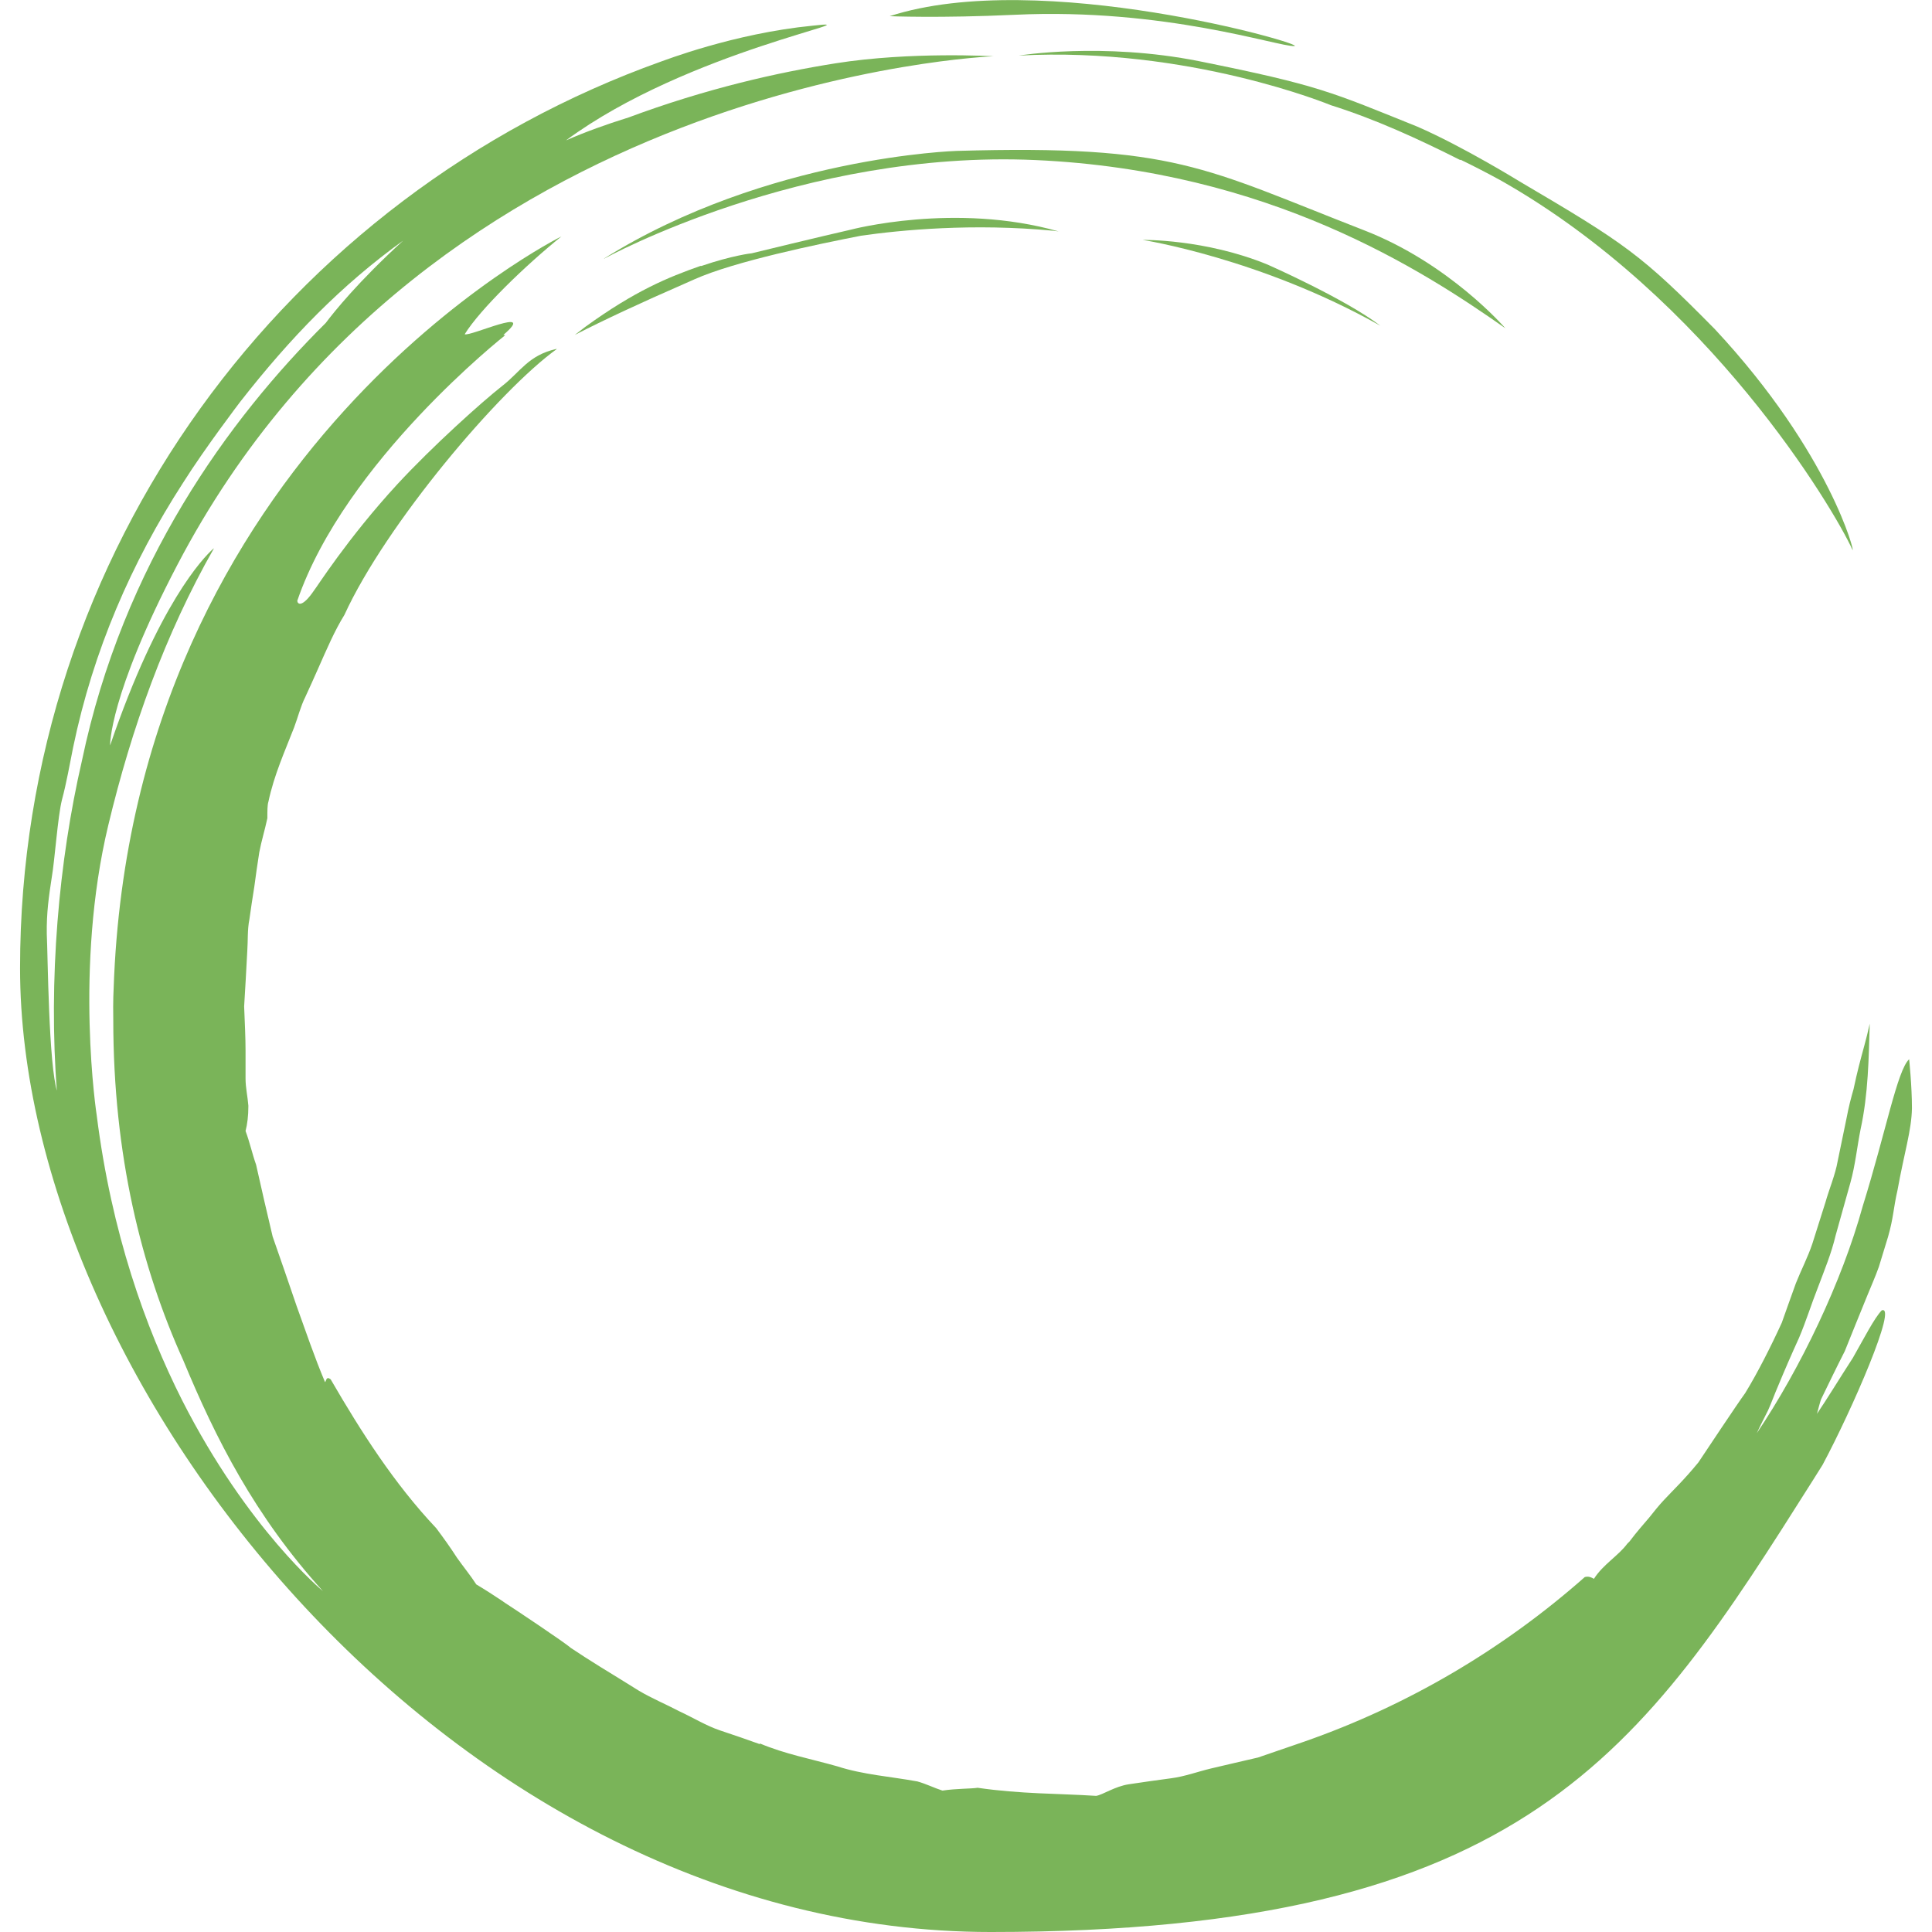 <?xml version="1.0" encoding="UTF-8"?>
<svg xmlns="http://www.w3.org/2000/svg" viewBox="0 0 549.2 549.2">
  <g fill="#7ab459">
    <path d="m392.4 92.6c-10.1-7.7-32.1-17.4-32.1-17.4-17.8-7.3-35.5-7-35.5-7s33.5 5.2 67.6 24.4z"></path>
    <path d="m70.3 314.2s0 0 0 0z"></path>
    <path d="m301.1 65.8-1.6-.2c-23-2.2-43.5-.2-54.7 1.4-12.3 2.4-36 7.3-47.4 12.4-1.1.5-2 .9-2.7 1.2-12.6 5.5-22.7 10.2-31.3 14.6l3-2.3c14.2-10.3 23.6-14.1 32.7-17.3h.3c8.8-3 14.2-3.6 14.3-3.6 0 0 19.7-4.8 28.1-6.7 0 0 29.7-7.9 59.2.5z"></path>
    <path d="m143.1 95.2c9.9-8.5-9.6.6-11-.2 4.4-7.1 17.2-19.5 27.5-27.8 0 0-122.1 60.6-127.3 213.9 0 0-.2 3.2-.1 8.8 0 38.5 8 70.5 19.9 96.8 9.2 22.2 20.3 44.2 39.7 65.6 0 0-21.4-17.6-40-54.2-10.5-20.8-20.1-47.7-24.3-81 0 0-6.5-41.9 3.3-82.6 6.6-27.5 16.1-54.2 30-78.6-.1 0-.3.2-.4.3-2.5 2.3-15.3 15.3-29.1 55.7 0 0-.4-14 19.1-51.3 72.4-138.5 232-144.6 232-144.6s-23.4-1.4-44.9 2c-16.4 2.6-36.6 7.1-59.4 15.6 0 0 0 0-.1 0-5.4 1.7-11.4 3.8-17.1 6.3 34.7-25.6 89.5-34.8 70.1-32.6-22.5 2.2-42.4 10-43.1 10.2-106.3 38-182.2 139.1-182.2 257.7s123.5 274 275.9 274 185-51.3 233.8-128.5c.9-1.4 1.8-2.9 2.7-4.3 8.5-15.9 21.4-45.7 16.8-43.9-2.1 2.2-4.9 7.7-8.2 13.5-3.7 5.7-7.4 11.8-10.2 15.9 1.1-4.2 1.2-4.2 1.2-4.2 2-4.1 4.2-8.7 6.7-13.6 2-5 4.2-10.4 6.4-15.8 1.1-2.7 2.3-5.4 3.3-8.2.9-2.8 1.7-5.7 2.6-8.5 1.6-5.6 1.5-8.1 2.7-13.3 1.9-10.6 4-17 4.1-23.3 0-6.3-.8-13.9-.8-13.9-3.4 3.2-6.6 20.6-13.2 41.8-5.9 21.4-17.6 45.9-30.1 64.5 1-2.2 2.1-4.3 3.2-6.5 1-2.2 1.8-4.5 2.8-6.8 1.9-4.6 3.9-9.2 6-13.8 2-4.7 3.5-9.6 5.4-14.4 1.8-4.8 3.8-9.6 5-14.7l4.2-15c1.4-5 1.9-10.2 2.9-15.2 2.2-10.1 2.3-20.2 2.6-30-1 4.6-2.1 8.1-3.1 12.1-.5 2-1 4.1-1.5 6.5-.7 2.4-1.4 5.1-2 8.3l-2.5 12.1c-.7 4-2.4 7.9-3.5 11.8l-3.7 11.7c-1.3 3.9-3.2 7.5-4.7 11.3-1.4 3.8-2.7 7.6-4 11.2-1.6 3.5-3.3 7-5 10.3s-3.5 6.6-5.4 9.7c-2.2 3-11.7 17.3-13.3 19.7-4.1 5-7 7.7-9.8 10.7-1.4 1.5-2.7 3.1-4.2 5-1.6 1.9-3.5 4-5.6 6.8l-.6.6c-2.6 3.5-6.9 5.9-9.5 10-.7-.4-1.5-.8-2.6-.5-23.2 20.5-50.3 36.5-79.8 46.8-4.4 1.5-8.8 3-13.1 4.5-4.5 1-8.9 2.1-13.3 3.1-3.8.9-7.5 2.3-11.4 2.8s-7.9 1.1-12 1.7c-4 .6-7.4 3-9.3 3.3-10.8-.7-21.3-.5-33.7-2.3-1.9.3-6 .2-10 .8-2.2-.7-4.6-1.9-7.1-2.6-7.6-1.4-15.4-1.9-22.8-4.3-7.4-2.1-14.9-3.5-22-6.5v.2c-3.6-1.3-7.4-2.6-11.3-3.9s-7.6-3.6-11.5-5.4c-3.8-2-7.9-3.7-11.6-5.9-3.7-2.3-7.4-4.6-11-6.8-2.9-1.8-5.7-3.6-8.4-5.4-1.5-1.4-16.2-11.2-19-13-.3-.2-.4-.3-.4-.3-2.7-1.8-5.2-3.4-7.4-4.7-1.6-2.5-3.6-4.9-5.5-7.6-1.8-2.8-3.8-5.6-5.9-8.4-11.9-12.6-21.3-27.3-30-42.3-1.3-1-1.2.4-1.6.8-3-7.1-5.5-14.5-8.1-21.7-2.2-6.5-4.5-13.1-6.8-19.7-1.6-6.8-3.2-13.6-4.7-20.4-1.1-3.1-1.8-6.4-3-9.6.5-1.9.8-4.3.8-7v-.2c-.2-2.6-.8-5.1-.8-7.7s0-5.3 0-7.9c0-3.6-.2-7.8-.4-12.6.3-4.8.6-10.2.9-15.9.2-2.9 0-5.9.6-8.9.4-3 .9-6.1 1.4-9.3.4-3.2.9-6.4 1.4-9.7.6-3.2 1.6-6.4 2.3-9.7 0-2.1 0-3.8.3-4.7 1.6-7.6 4.7-14.4 7.3-21.1 1.1-2.9 1.8-5.9 3.2-8.7 1.3-2.8 2.5-5.5 3.7-8.2 2.4-5.4 4.6-10.6 7.4-15.1 11.8-25.8 44.1-63.9 60.4-75.6 0 0-.1 0-.2 0-7.9 1.8-10.2 6.5-15.2 10.4-6 4.7-20 17.3-29.9 28-14.2 15.4-23.2 29.7-23.7 30.2-3.4 5-4.7 4-4.8 3 13.6-39.7 59.1-75.5 59.1-75.5zm-126.8 215.3c-2.5-7.7-2.7-39-3-45-.1-6 .6-10.8 1.4-16 .9-5.2 1.7-17.3 2.9-22.1 1.3-4.8 2.2-10.1 3.2-15 5.7-27.5 16.6-52.5 31.2-75.1 6.3-10 16.3-23.1 16.3-23.1 14.3-18.3 28.8-33.2 46.3-45.8-12.8 11.7-19.6 20.2-22 23.4-27.6 27.4-57.6 68.5-69.3 124.4-6.6 28.6-9.6 62.3-7.1 94.4z"></path>
    <path d="m171.8 73.5s56.2-31 122.6-28 110 31.3 133.5 47.8c0 0-15.9-18.5-40.3-27.9-45.5-17.7-53.5-24.3-115.7-22.5 0 0-53.8 1.6-100.2 30.6"></path>
    <path d="m367.9 13.1c4.5-.2-72.3-22.4-115-8.5 0 0 14.1.6 35.6-.4 42.5-2 74.9 9.1 79.4 8.9z"></path>
    <path d="m415.2 45.4c3.9 1.9 7.8 3.9 11.6 6 59 33.5 94.3 92.9 99.8 104.9.9 1.6-6.2-27.4-39.1-62.7-20.9-21.2-25.4-24.3-55.5-42 0 0-16.2-10-29.1-15.6-24.6-9.9-27.8-11.7-62-18.6-27.6-5.5-51.3-1.6-51.3-1.6 48.4-2.6 88.7 14.1 88.7 14.1 12.7 4 24.9 9.6 36.8 15.6z"></path>
  </g>
</svg>
